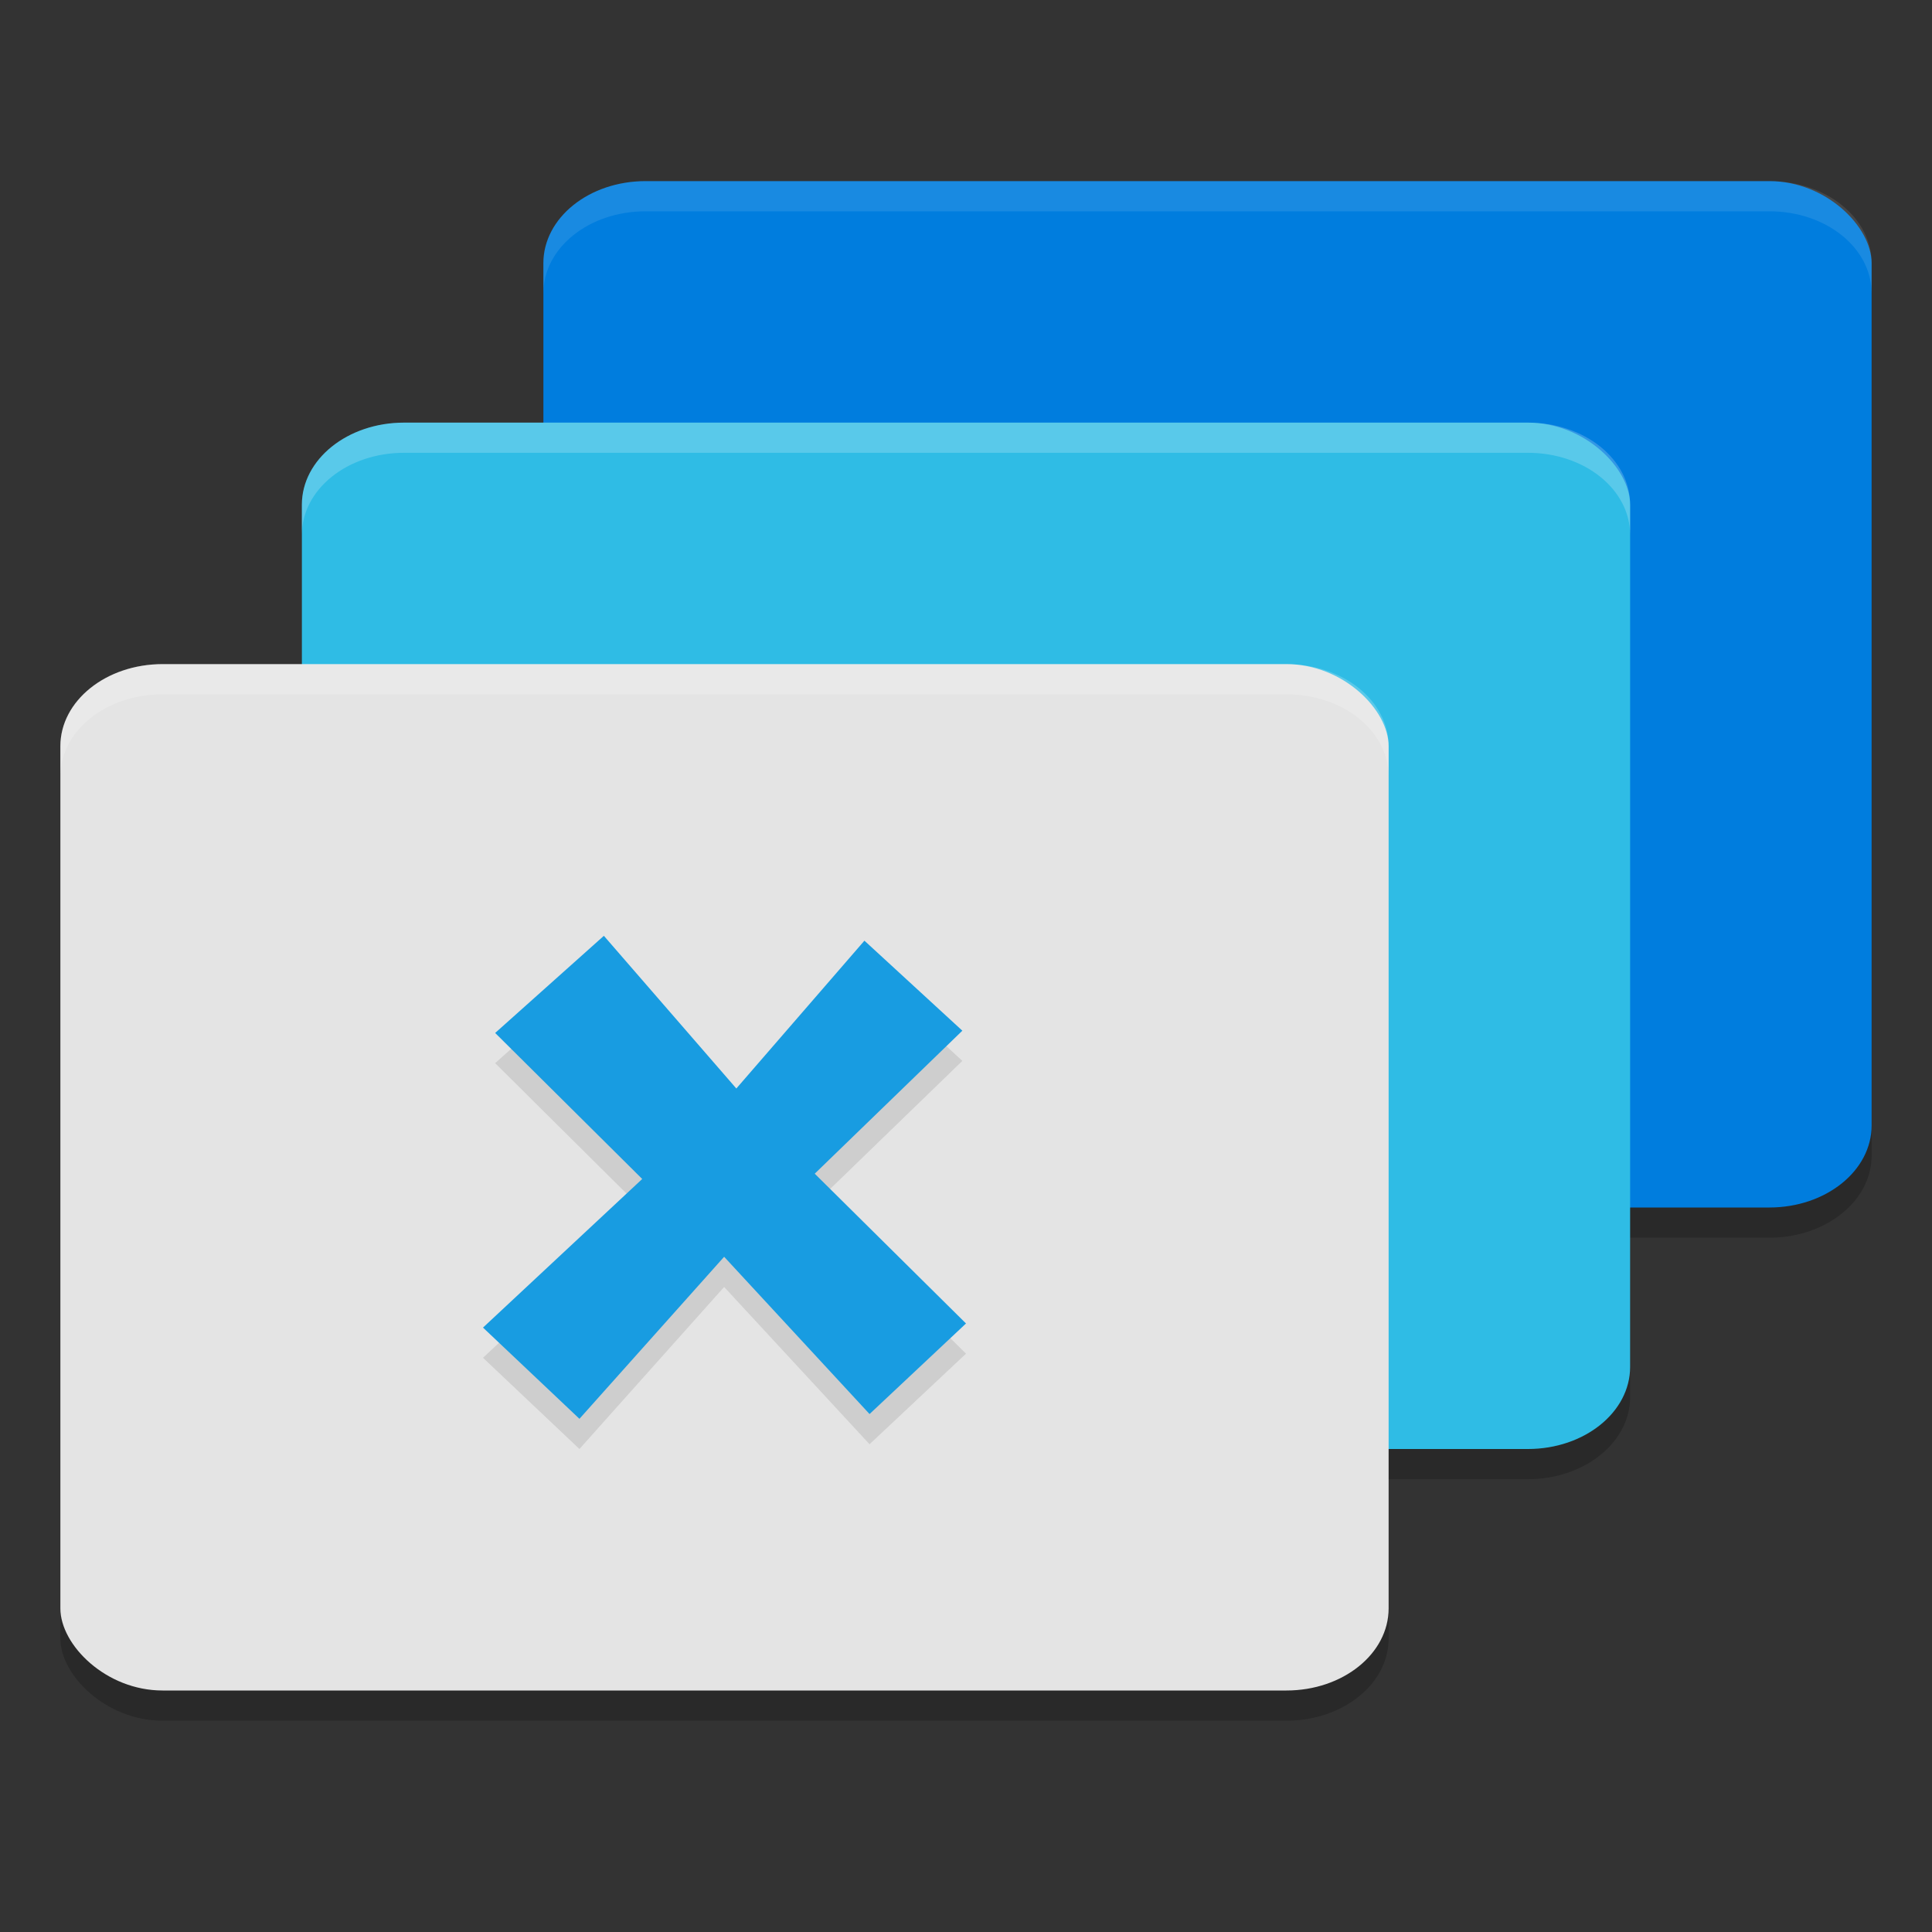 <svg xmlns="http://www.w3.org/2000/svg" style="enable-background:new" width="64" height="64" version="1.0">
 <rect width="100%" height="100%" fill="#333333" stroke="none"/>
 <rect style="opacity:0.2" width="44" height="34" x="18" y="7" rx="3.385" ry="2.72"/>
 <rect style="opacity:0.2" width="44" height="34" x="10" y="15" rx="3.385" ry="2.72"/>
 <rect style="opacity:0.2" width="44" height="34" x="2" y="23" rx="3.385" ry="2.72"/>
 <rect style="fill:#007dde" width="44" height="34" x="18" y="6" rx="3.385" ry="2.72"/>
 <rect style="fill:#2fbce5" width="44" height="34" x="10" y="14" rx="3.385" ry="2.72"/>
 <rect style="fill:#e4e4e4" width="44" height="34" x="2" y="22" rx="3.385" ry="2.72"/>
 <path style="opacity:0.1;fill-rule:evenodd" d="M 31.879,35.143 26.989,39.88 32,44.842 28.805,47.842 23.988,42.632 19.195,48 16,44.978 21.274,40.055 16.403,35.218 20.004,32 l 4.388,5.058 4.243,-4.897 z"/>
 <path style="fill:#189ce1;fill-rule:evenodd" d="M 31.879,34.143 26.989,38.88 32,43.842 28.805,46.842 23.988,41.632 19.195,47 16,43.978 21.274,39.055 16.403,34.218 20.004,31 l 4.388,5.058 4.243,-4.897 z"/>
 <path style="opacity:0.1;fill:#ffffff" d="M 21.383,6 C 19.508,6 18,7.212 18,8.719 v 1 C 18,8.212 19.508,7 21.383,7 H 58.617 C 60.492,7 62,8.212 62,9.719 v -1 C 62,7.212 60.492,6 58.617,6 Z"/>
 <path style="opacity:0.2;fill:#ffffff" d="M 13.383,14 C 11.508,14 10,15.212 10,16.719 v 1 C 10,16.212 11.508,15 13.383,15 H 50.617 C 52.492,15 54,16.212 54,17.719 v -1 C 54,15.212 52.492,14 50.617,14 Z"/>
 <path style="opacity:0.2;fill:#ffffff" d="M 5.383,22 C 3.508,22 2,23.212 2,24.719 v 1 C 2,24.212 3.508,23 5.383,23 H 42.617 C 44.492,23 46,24.212 46,25.719 v -1 C 46,23.212 44.492,22 42.617,22 Z"/>
</svg>
